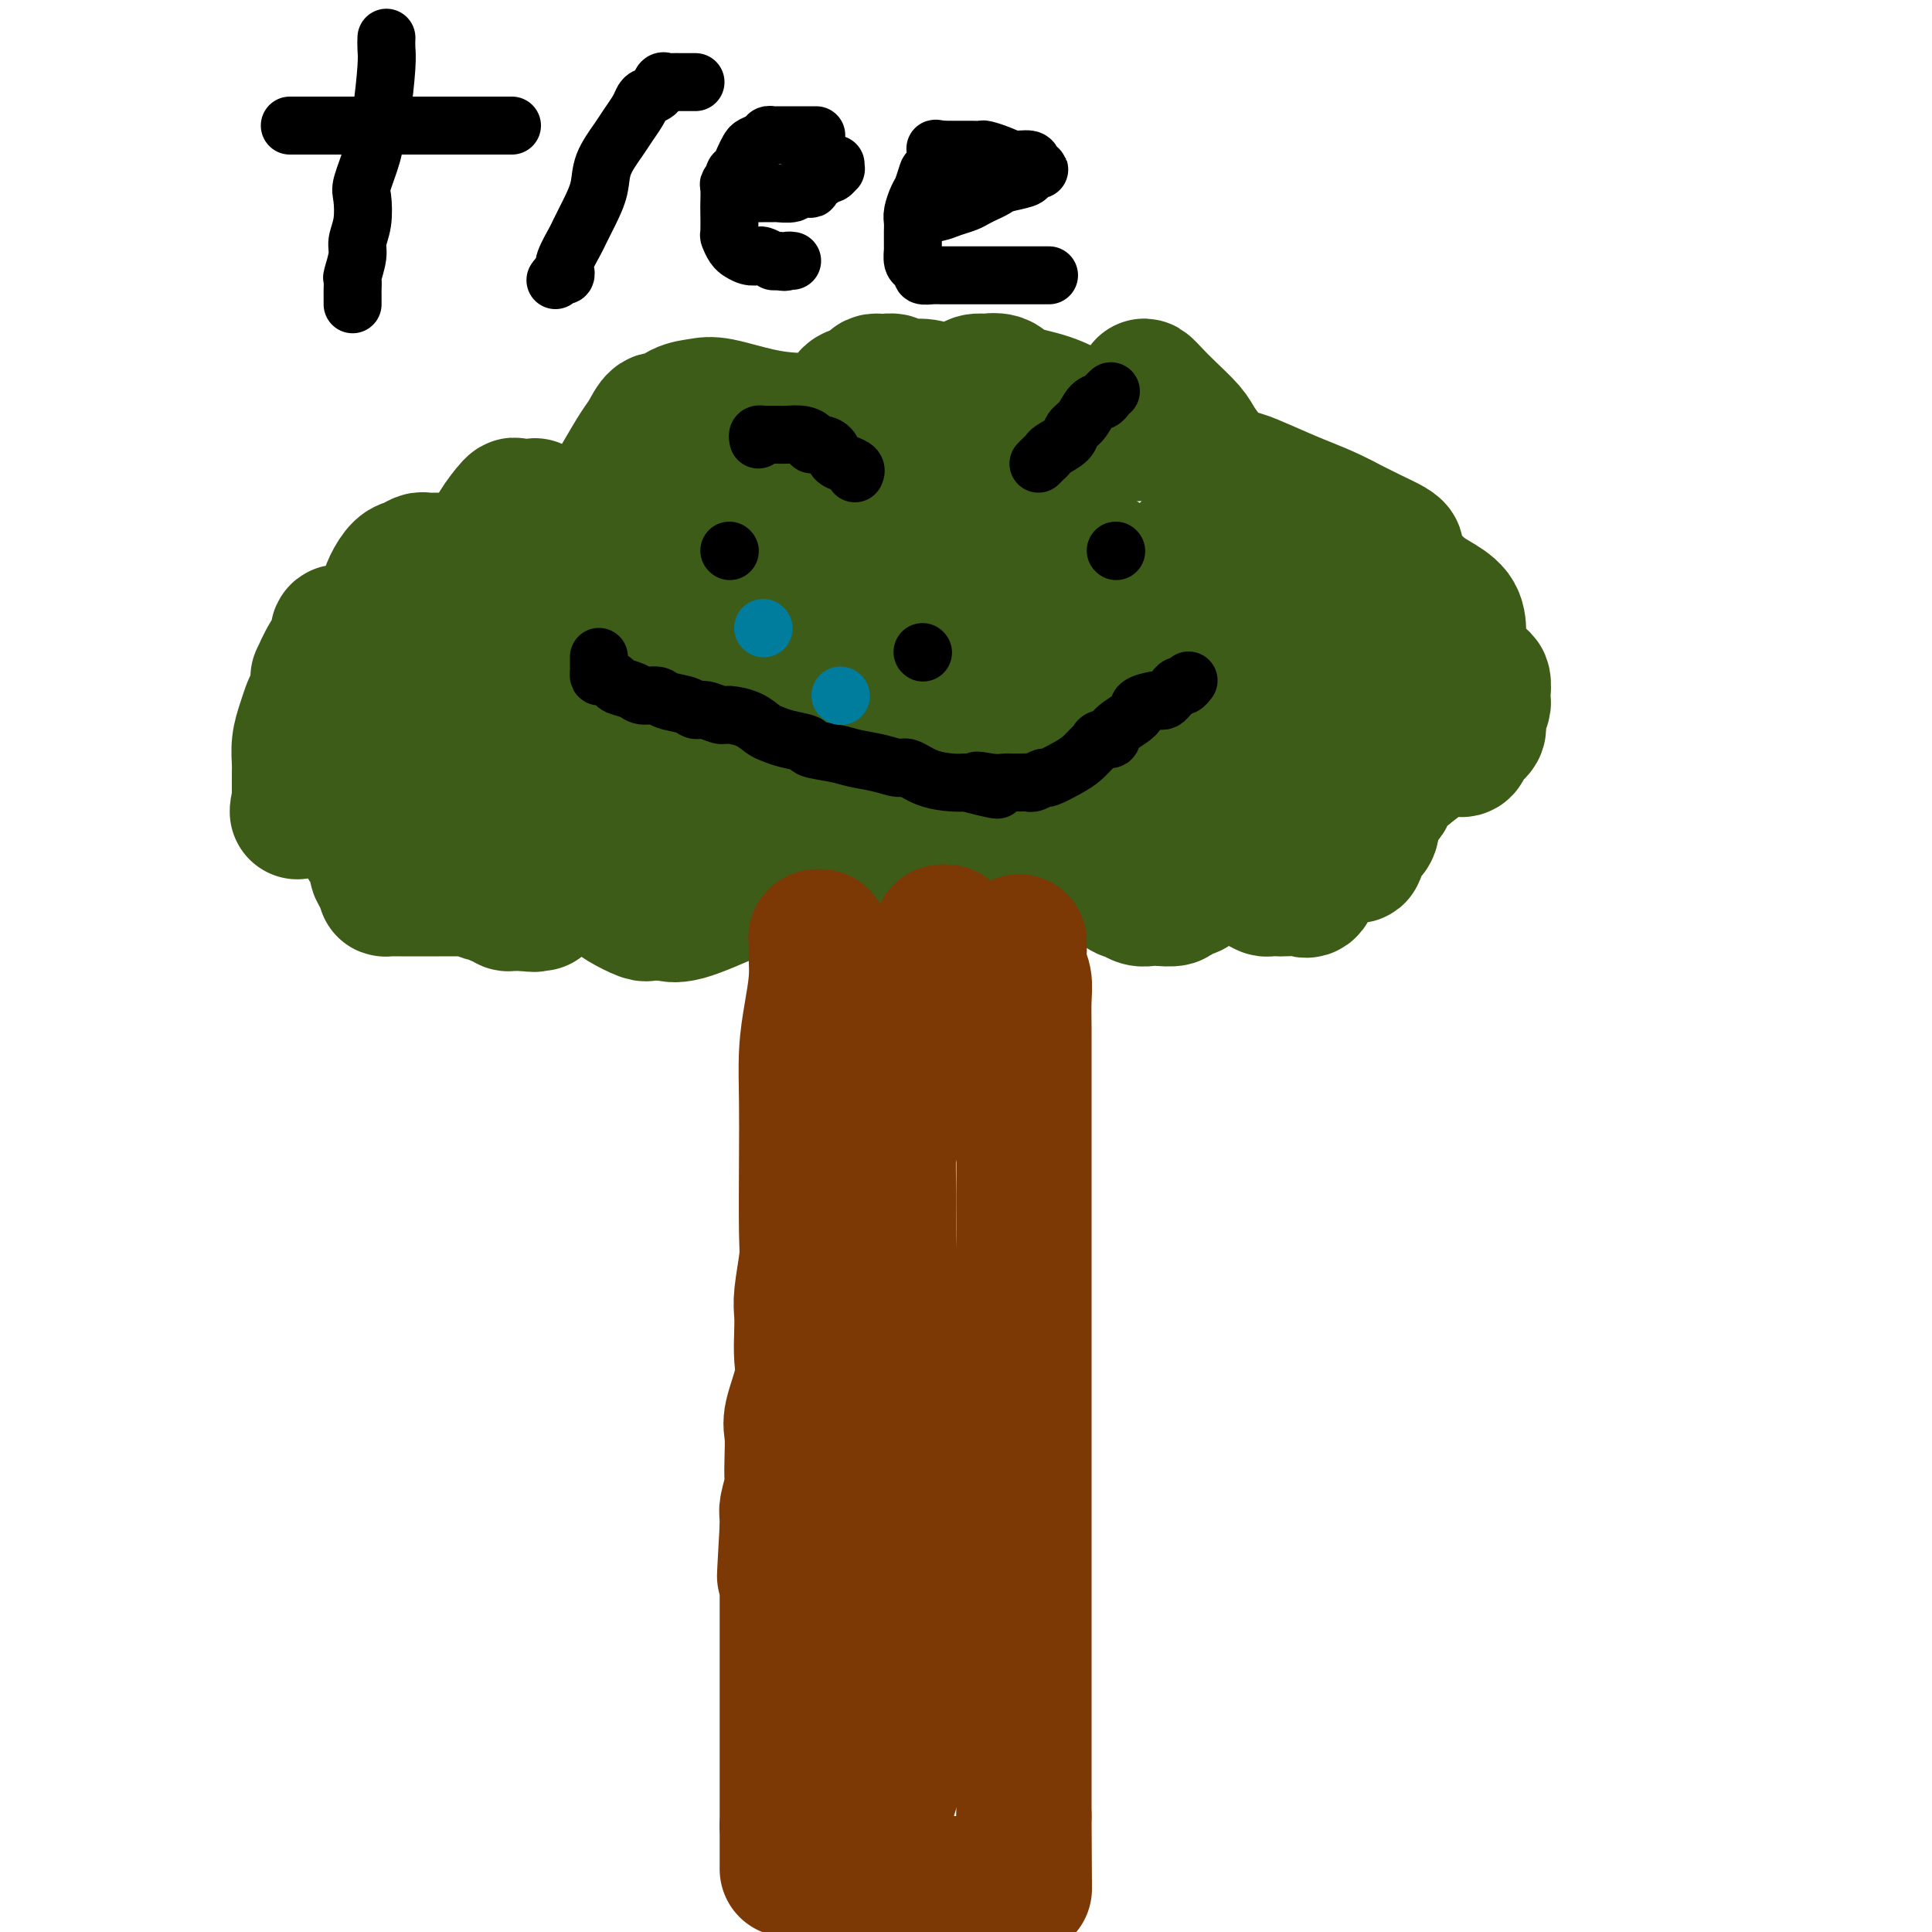 <svg viewBox='0 0 400 400' version='1.1' xmlns='http://www.w3.org/2000/svg' xmlns:xlink='http://www.w3.org/1999/xlink'><g fill='none' stroke='#3D5C18' stroke-width='28' stroke-linecap='round' stroke-linejoin='round'><path d='M302,155c-0.100,-0.047 -0.200,-0.094 0,0c0.200,0.094 0.698,0.330 1,0c0.302,-0.330 0.406,-1.227 1,-2c0.594,-0.773 1.676,-1.422 2,-2c0.324,-0.578 -0.110,-1.084 0,-2c0.110,-0.916 0.763,-2.243 1,-3c0.237,-0.757 0.059,-0.945 0,-1c-0.059,-0.055 0.001,0.024 0,0c-0.001,-0.024 -0.062,-0.150 0,-1c0.062,-0.850 0.246,-2.423 0,-3c-0.246,-0.577 -0.921,-0.158 -1,0c-0.079,0.158 0.439,0.057 0,0c-0.439,-0.057 -1.836,-0.068 -3,0c-1.164,0.068 -2.095,0.214 -3,0c-0.905,-0.214 -1.782,-0.789 -3,-1c-1.218,-0.211 -2.776,-0.056 -4,0c-1.224,0.056 -2.115,0.015 -3,0c-0.885,-0.015 -1.763,-0.004 -2,0c-0.237,0.004 0.167,0.001 0,0c-0.167,-0.001 -0.905,-0.000 -1,0c-0.095,0.000 0.452,0.000 1,0'/><path d='M288,140c-2.179,-0.156 1.875,-0.045 4,0c2.125,0.045 2.321,0.025 3,0c0.679,-0.025 1.842,-0.053 3,0c1.158,0.053 2.310,0.188 3,0c0.690,-0.188 0.916,-0.700 1,-1c0.084,-0.300 0.024,-0.387 0,-1c-0.024,-0.613 -0.014,-1.751 0,-3c0.014,-1.249 0.031,-2.611 0,-4c-0.031,-1.389 -0.109,-2.807 -1,-4c-0.891,-1.193 -2.594,-2.162 -4,-3c-1.406,-0.838 -2.513,-1.544 -4,-3c-1.487,-1.456 -3.352,-3.662 -5,-5c-1.648,-1.338 -3.080,-1.808 -4,-2c-0.920,-0.192 -1.330,-0.105 -2,0c-0.670,0.105 -1.600,0.228 -2,0c-0.400,-0.228 -0.268,-0.807 0,-1c0.268,-0.193 0.673,0.001 1,0c0.327,-0.001 0.575,-0.196 1,0c0.425,0.196 1.027,0.782 2,1c0.973,0.218 2.317,0.067 3,0c0.683,-0.067 0.705,-0.051 1,0c0.295,0.051 0.863,0.137 1,0c0.137,-0.137 -0.155,-0.499 -1,-1c-0.845,-0.501 -2.241,-1.143 -4,-2c-1.759,-0.857 -3.879,-1.928 -6,-3'/><path d='M278,108c-3.081,-1.684 -6.282,-2.895 -9,-4c-2.718,-1.105 -4.953,-2.103 -7,-3c-2.047,-0.897 -3.907,-1.694 -5,-2c-1.093,-0.306 -1.418,-0.121 -2,0c-0.582,0.121 -1.420,0.177 -2,0c-0.580,-0.177 -0.902,-0.587 -1,-1c-0.098,-0.413 0.028,-0.827 0,-1c-0.028,-0.173 -0.209,-0.104 -1,-1c-0.791,-0.896 -2.191,-2.756 -3,-4c-0.809,-1.244 -1.026,-1.872 -2,-3c-0.974,-1.128 -2.706,-2.755 -4,-4c-1.294,-1.245 -2.151,-2.108 -3,-3c-0.849,-0.892 -1.692,-1.815 -2,-2c-0.308,-0.185 -0.083,0.366 0,1c0.083,0.634 0.023,1.350 0,2c-0.023,0.650 -0.009,1.235 0,2c0.009,0.765 0.013,1.710 0,2c-0.013,0.290 -0.042,-0.076 0,0c0.042,0.076 0.155,0.593 0,1c-0.155,0.407 -0.577,0.703 -1,1'/><path d='M236,89c-0.229,1.432 -0.302,0.511 -1,0c-0.698,-0.511 -2.020,-0.614 -4,-1c-1.980,-0.386 -4.619,-1.056 -7,-2c-2.381,-0.944 -4.503,-2.162 -7,-3c-2.497,-0.838 -5.370,-1.297 -7,-2c-1.630,-0.703 -2.019,-1.649 -3,-2c-0.981,-0.351 -2.554,-0.105 -3,0c-0.446,0.105 0.234,0.071 0,0c-0.234,-0.071 -1.384,-0.177 -2,0c-0.616,0.177 -0.700,0.637 -1,1c-0.300,0.363 -0.815,0.631 -1,1c-0.185,0.369 -0.038,0.841 0,1c0.038,0.159 -0.033,0.005 -1,0c-0.967,-0.005 -2.832,0.138 -4,0c-1.168,-0.138 -1.640,-0.559 -2,-1c-0.360,-0.441 -0.607,-0.903 -2,-1c-1.393,-0.097 -3.931,0.169 -5,0c-1.069,-0.169 -0.668,-0.774 -1,-1c-0.332,-0.226 -1.398,-0.071 -2,0c-0.602,0.071 -0.739,0.060 -1,0c-0.261,-0.060 -0.647,-0.170 -1,0c-0.353,0.170 -0.672,0.620 -1,1c-0.328,0.380 -0.664,0.690 -1,1'/><path d='M179,81c-4.814,0.792 -2.849,1.771 -2,2c0.849,0.229 0.582,-0.292 0,0c-0.582,0.292 -1.479,1.399 -2,2c-0.521,0.601 -0.668,0.697 -1,1c-0.332,0.303 -0.850,0.813 -1,1c-0.150,0.187 0.069,0.051 0,0c-0.069,-0.051 -0.426,-0.015 -1,0c-0.574,0.015 -1.364,0.011 -2,0c-0.636,-0.011 -1.117,-0.028 -2,0c-0.883,0.028 -2.168,0.100 -4,0c-1.832,-0.100 -4.210,-0.372 -7,-1c-2.790,-0.628 -5.993,-1.610 -8,-2c-2.007,-0.390 -2.817,-0.186 -4,0c-1.183,0.186 -2.739,0.355 -4,1c-1.261,0.645 -2.227,1.767 -3,2c-0.773,0.233 -1.351,-0.422 -2,0c-0.649,0.422 -1.368,1.922 -2,3c-0.632,1.078 -1.179,1.735 -2,3c-0.821,1.265 -1.918,3.137 -3,5c-1.082,1.863 -2.149,3.717 -3,5c-0.851,1.283 -1.485,1.994 -2,3c-0.515,1.006 -0.913,2.308 -1,3c-0.087,0.692 0.135,0.775 0,1c-0.135,0.225 -0.627,0.591 -1,1c-0.373,0.409 -0.626,0.862 -1,1c-0.374,0.138 -0.870,-0.040 -1,0c-0.130,0.040 0.106,0.297 0,0c-0.106,-0.297 -0.553,-1.149 -1,-2'/><path d='M119,110c-0.969,-0.580 -2.391,-1.031 -4,-2c-1.609,-0.969 -3.405,-2.455 -4,-3c-0.595,-0.545 0.012,-0.150 0,0c-0.012,0.150 -0.641,0.054 -1,0c-0.359,-0.054 -0.447,-0.066 -1,0c-0.553,0.066 -1.570,0.210 -2,0c-0.430,-0.210 -0.272,-0.774 -1,0c-0.728,0.774 -2.343,2.886 -3,4c-0.657,1.114 -0.358,1.231 -1,2c-0.642,0.769 -2.226,2.192 -3,3c-0.774,0.808 -0.736,1.001 -1,1c-0.264,-0.001 -0.828,-0.196 -1,0c-0.172,0.196 0.050,0.785 0,1c-0.050,0.215 -0.370,0.058 -1,0c-0.630,-0.058 -1.568,-0.016 -2,0c-0.432,0.016 -0.356,0.008 -1,0c-0.644,-0.008 -2.006,-0.015 -3,0c-0.994,0.015 -1.618,0.051 -2,0c-0.382,-0.051 -0.522,-0.191 -1,0c-0.478,0.191 -1.293,0.712 -2,1c-0.707,0.288 -1.306,0.342 -2,1c-0.694,0.658 -1.482,1.921 -2,3c-0.518,1.079 -0.765,1.974 -1,3c-0.235,1.026 -0.458,2.184 -1,3c-0.542,0.816 -1.403,1.291 -2,2c-0.597,0.709 -0.930,1.652 -1,2c-0.070,0.348 0.123,0.099 0,0c-0.123,-0.099 -0.561,-0.050 -1,0'/><path d='M75,131c-1.360,2.011 -0.761,0.537 -1,0c-0.239,-0.537 -1.316,-0.138 -2,0c-0.684,0.138 -0.973,0.016 -1,0c-0.027,-0.016 0.210,0.074 0,0c-0.210,-0.074 -0.865,-0.312 -1,0c-0.135,0.312 0.251,1.172 0,2c-0.251,0.828 -1.139,1.622 -2,3c-0.861,1.378 -1.695,3.339 -2,4c-0.305,0.661 -0.081,0.023 0,0c0.081,-0.023 0.019,0.571 0,1c-0.019,0.429 0.006,0.695 0,1c-0.006,0.305 -0.043,0.650 0,1c0.043,0.350 0.165,0.704 0,1c-0.165,0.296 -0.619,0.534 -1,1c-0.381,0.466 -0.691,1.160 -1,2c-0.309,0.840 -0.619,1.824 -1,3c-0.381,1.176 -0.834,2.542 -1,4c-0.166,1.458 -0.044,3.006 0,4c0.044,0.994 0.012,1.432 0,2c-0.012,0.568 -0.003,1.266 0,2c0.003,0.734 0.001,1.505 0,2c-0.001,0.495 -0.000,0.713 0,1c0.000,0.287 0.000,0.644 0,1'/><path d='M62,166c-0.707,4.022 -0.474,1.078 0,0c0.474,-1.078 1.188,-0.289 2,0c0.812,0.289 1.723,0.077 2,0c0.277,-0.077 -0.081,-0.020 0,0c0.081,0.020 0.599,0.004 1,0c0.401,-0.004 0.685,0.003 1,0c0.315,-0.003 0.663,-0.017 1,0c0.337,0.017 0.664,0.064 1,0c0.336,-0.064 0.681,-0.240 1,0c0.319,0.240 0.610,0.897 1,1c0.390,0.103 0.878,-0.348 1,0c0.122,0.348 -0.122,1.494 0,2c0.122,0.506 0.610,0.370 1,1c0.390,0.630 0.683,2.025 1,3c0.317,0.975 0.657,1.530 1,2c0.343,0.470 0.687,0.855 1,1c0.313,0.145 0.595,0.050 1,0c0.405,-0.050 0.934,-0.054 1,0c0.066,0.054 -0.332,0.167 -1,0c-0.668,-0.167 -1.605,-0.612 -2,-1c-0.395,-0.388 -0.247,-0.717 0,-1c0.247,-0.283 0.592,-0.519 1,0c0.408,0.519 0.879,1.794 1,3c0.121,1.206 -0.108,2.345 0,3c0.108,0.655 0.554,0.828 1,1'/><path d='M79,181c1.024,2.348 0.086,1.218 0,1c-0.086,-0.218 0.682,0.478 1,1c0.318,0.522 0.188,0.872 0,1c-0.188,0.128 -0.432,0.034 0,0c0.432,-0.034 1.540,-0.009 2,0c0.460,0.009 0.271,0.002 1,0c0.729,-0.002 2.376,-0.001 3,0c0.624,0.001 0.226,0.000 1,0c0.774,-0.000 2.721,0.000 4,0c1.279,-0.000 1.891,-0.001 2,0c0.109,0.001 -0.284,0.004 0,0c0.284,-0.004 1.246,-0.016 2,0c0.754,0.016 1.301,0.061 2,0c0.699,-0.061 1.549,-0.226 2,0c0.451,0.226 0.503,0.844 1,1c0.497,0.156 1.438,-0.151 2,0c0.562,0.151 0.743,0.758 1,1c0.257,0.242 0.589,0.117 1,0c0.411,-0.117 0.900,-0.228 1,0c0.100,0.228 -0.190,0.793 0,1c0.190,0.207 0.859,0.056 1,0c0.141,-0.056 -0.245,-0.016 0,0c0.245,0.016 1.123,0.008 2,0'/><path d='M108,187c4.515,0.464 1.803,0.125 1,0c-0.803,-0.125 0.305,-0.035 1,0c0.695,0.035 0.978,0.015 1,0c0.022,-0.015 -0.215,-0.026 0,0c0.215,0.026 0.883,0.091 1,0c0.117,-0.091 -0.316,-0.336 0,-1c0.316,-0.664 1.380,-1.747 2,-2c0.620,-0.253 0.796,0.324 1,0c0.204,-0.324 0.437,-1.549 1,-2c0.563,-0.451 1.456,-0.129 2,0c0.544,0.129 0.738,0.064 1,0c0.262,-0.064 0.592,-0.129 1,0c0.408,0.129 0.893,0.451 2,1c1.107,0.549 2.834,1.324 4,2c1.166,0.676 1.769,1.253 3,2c1.231,0.747 3.088,1.663 4,2c0.912,0.337 0.878,0.094 1,0c0.122,-0.094 0.401,-0.038 1,0c0.599,0.038 1.520,0.057 2,0c0.480,-0.057 0.519,-0.192 1,0c0.481,0.192 1.402,0.710 4,0c2.598,-0.710 6.871,-2.647 10,-4c3.129,-1.353 5.112,-2.122 8,-3c2.888,-0.878 6.681,-1.864 10,-3c3.319,-1.136 6.163,-2.421 8,-3c1.837,-0.579 2.668,-0.451 4,0c1.332,0.451 3.166,1.226 5,2'/><path d='M187,178c2.157,0.499 3.051,0.747 4,1c0.949,0.253 1.955,0.512 3,1c1.045,0.488 2.130,1.205 3,2c0.870,0.795 1.525,1.670 2,2c0.475,0.330 0.771,0.117 1,0c0.229,-0.117 0.390,-0.138 1,0c0.610,0.138 1.669,0.436 3,0c1.331,-0.436 2.933,-1.605 4,-3c1.067,-1.395 1.599,-3.017 3,-4c1.401,-0.983 3.670,-1.328 5,-2c1.330,-0.672 1.722,-1.670 2,-2c0.278,-0.330 0.444,0.009 1,0c0.556,-0.009 1.503,-0.367 2,0c0.497,0.367 0.546,1.458 1,2c0.454,0.542 1.315,0.537 2,1c0.685,0.463 1.195,1.396 2,2c0.805,0.604 1.907,0.880 3,2c1.093,1.120 2.178,3.085 3,4c0.822,0.915 1.380,0.782 2,1c0.620,0.218 1.302,0.787 2,1c0.698,0.213 1.414,0.069 2,0c0.586,-0.069 1.043,-0.062 2,0c0.957,0.062 2.414,0.181 3,0c0.586,-0.181 0.300,-0.661 1,-1c0.700,-0.339 2.385,-0.536 3,-1c0.615,-0.464 0.159,-1.193 1,-2c0.841,-0.807 2.978,-1.690 4,-2c1.022,-0.310 0.929,-0.045 1,0c0.071,0.045 0.306,-0.130 1,0c0.694,0.130 1.847,0.565 3,1'/><path d='M257,181c3.097,-0.879 0.340,-0.575 0,0c-0.340,0.575 1.738,1.422 3,2c1.262,0.578 1.707,0.886 2,1c0.293,0.114 0.435,0.033 1,0c0.565,-0.033 1.552,-0.019 2,0c0.448,0.019 0.357,0.044 1,0c0.643,-0.044 2.021,-0.157 3,0c0.979,0.157 1.558,0.585 2,0c0.442,-0.585 0.748,-2.181 1,-3c0.252,-0.819 0.449,-0.860 1,-1c0.551,-0.140 1.457,-0.377 2,-1c0.543,-0.623 0.724,-1.631 1,-2c0.276,-0.369 0.647,-0.099 1,0c0.353,0.099 0.687,0.028 1,0c0.313,-0.028 0.604,-0.013 1,0c0.396,0.013 0.897,0.026 1,0c0.103,-0.026 -0.192,-0.089 0,0c0.192,0.089 0.872,0.330 1,0c0.128,-0.330 -0.294,-1.232 0,-2c0.294,-0.768 1.306,-1.403 2,-2c0.694,-0.597 1.072,-1.157 1,-2c-0.072,-0.843 -0.594,-1.971 0,-3c0.594,-1.029 2.306,-1.961 3,-3c0.694,-1.039 0.372,-2.186 1,-3c0.628,-0.814 2.208,-1.296 3,-2c0.792,-0.704 0.798,-1.630 1,-2c0.202,-0.370 0.601,-0.185 1,0'/><path d='M293,158c1.995,-2.962 0.482,-0.868 0,0c-0.482,0.868 0.065,0.510 0,0c-0.065,-0.510 -0.744,-1.172 -2,-3c-1.256,-1.828 -3.090,-4.822 -5,-8c-1.910,-3.178 -3.896,-6.539 -6,-9c-2.104,-2.461 -4.328,-4.022 -6,-5c-1.672,-0.978 -2.794,-1.372 -4,-2c-1.206,-0.628 -2.497,-1.489 -3,-2c-0.503,-0.511 -0.218,-0.673 -1,-1c-0.782,-0.327 -2.630,-0.818 -4,-1c-1.370,-0.182 -2.262,-0.055 -3,0c-0.738,0.055 -1.323,0.037 -2,0c-0.677,-0.037 -1.448,-0.094 -2,0c-0.552,0.094 -0.886,0.340 -1,0c-0.114,-0.340 -0.007,-1.266 0,0c0.007,1.266 -0.086,4.725 0,9c0.086,4.275 0.351,9.366 1,13c0.649,3.634 1.683,5.811 2,7c0.317,1.189 -0.083,1.390 0,2c0.083,0.610 0.649,1.627 1,2c0.351,0.373 0.486,0.100 1,0c0.514,-0.100 1.408,-0.027 2,0c0.592,0.027 0.884,0.008 1,0c0.116,-0.008 0.058,-0.004 0,0'/><path d='M262,160c0.585,-0.091 0.049,-0.319 0,-1c-0.049,-0.681 0.389,-1.814 -1,-7c-1.389,-5.186 -4.606,-14.425 -7,-20c-2.394,-5.575 -3.966,-7.487 -5,-10c-1.034,-2.513 -1.532,-5.628 -2,-7c-0.468,-1.372 -0.907,-1.001 -1,-1c-0.093,0.001 0.158,-0.369 0,0c-0.158,0.369 -0.726,1.478 -1,2c-0.274,0.522 -0.256,0.457 0,2c0.256,1.543 0.749,4.694 2,8c1.251,3.306 3.259,6.766 5,10c1.741,3.234 3.216,6.241 4,9c0.784,2.759 0.877,5.269 2,7c1.123,1.731 3.274,2.683 4,3c0.726,0.317 0.025,-0.001 0,0c-0.025,0.001 0.625,0.321 1,0c0.375,-0.321 0.473,-1.281 -1,-3c-1.473,-1.719 -4.519,-4.195 -7,-7c-2.481,-2.805 -4.398,-5.938 -7,-10c-2.602,-4.062 -5.889,-9.052 -9,-12c-3.111,-2.948 -6.045,-3.853 -8,-5c-1.955,-1.147 -2.932,-2.534 -4,-3c-1.068,-0.466 -2.227,-0.009 -3,0c-0.773,0.009 -1.160,-0.428 -4,0c-2.840,0.428 -8.132,1.723 -12,3c-3.868,1.277 -6.311,2.536 -9,4c-2.689,1.464 -5.626,3.133 -8,5c-2.374,1.867 -4.187,3.934 -6,6'/><path d='M185,133c-4.358,3.688 -3.753,5.409 -4,7c-0.247,1.591 -1.346,3.053 -2,4c-0.654,0.947 -0.863,1.378 -1,2c-0.137,0.622 -0.204,1.435 0,2c0.204,0.565 0.678,0.883 1,1c0.322,0.117 0.494,0.035 1,0c0.506,-0.035 1.348,-0.021 2,0c0.652,0.021 1.113,0.049 2,0c0.887,-0.049 2.200,-0.177 3,0c0.800,0.177 1.086,0.657 1,0c-0.086,-0.657 -0.545,-2.452 -1,-4c-0.455,-1.548 -0.907,-2.848 -3,-5c-2.093,-2.152 -5.829,-5.156 -10,-8c-4.171,-2.844 -8.778,-5.527 -14,-8c-5.222,-2.473 -11.059,-4.735 -16,-6c-4.941,-1.265 -8.986,-1.534 -12,-2c-3.014,-0.466 -4.995,-1.128 -8,-1c-3.005,0.128 -7.032,1.047 -11,2c-3.968,0.953 -7.875,1.940 -11,3c-3.125,1.060 -5.468,2.192 -8,4c-2.532,1.808 -5.254,4.293 -7,6c-1.746,1.707 -2.517,2.638 -3,4c-0.483,1.362 -0.678,3.156 -1,4c-0.322,0.844 -0.772,0.738 -1,2c-0.228,1.262 -0.234,3.893 0,5c0.234,1.107 0.709,0.689 1,1c0.291,0.311 0.398,1.351 1,2c0.602,0.649 1.697,0.906 3,1c1.303,0.094 2.812,0.025 4,0c1.188,-0.025 2.054,-0.007 3,0c0.946,0.007 1.973,0.004 3,0'/><path d='M97,149c1.880,-0.053 1.581,-0.184 2,0c0.419,0.184 1.556,0.685 2,0c0.444,-0.685 0.193,-2.554 0,-4c-0.193,-1.446 -0.330,-2.468 -1,-4c-0.670,-1.532 -1.872,-3.573 -3,-5c-1.128,-1.427 -2.181,-2.240 -3,-3c-0.819,-0.760 -1.402,-1.469 -2,-2c-0.598,-0.531 -1.210,-0.886 -2,-1c-0.790,-0.114 -1.759,0.014 -2,0c-0.241,-0.014 0.246,-0.169 0,1c-0.246,1.169 -1.224,3.661 0,8c1.224,4.339 4.650,10.525 7,14c2.350,3.475 3.623,4.237 5,5c1.377,0.763 2.858,1.525 4,2c1.142,0.475 1.946,0.662 3,1c1.054,0.338 2.358,0.825 3,1c0.642,0.175 0.621,0.037 1,0c0.379,-0.037 1.159,0.026 2,0c0.841,-0.026 1.743,-0.141 2,0c0.257,0.141 -0.131,0.537 0,0c0.131,-0.537 0.779,-2.008 1,-3c0.221,-0.992 0.014,-1.505 0,-3c-0.014,-1.495 0.166,-3.974 0,-6c-0.166,-2.026 -0.678,-3.601 -2,-6c-1.322,-2.399 -3.454,-5.624 -5,-7c-1.546,-1.376 -2.507,-0.905 -3,-1c-0.493,-0.095 -0.517,-0.756 -1,-1c-0.483,-0.244 -1.424,-0.070 -2,0c-0.576,0.070 -0.788,0.035 -1,0'/><path d='M102,135c-1.097,-0.286 -0.338,-0.001 0,1c0.338,1.001 0.255,2.717 1,4c0.745,1.283 2.318,2.133 4,3c1.682,0.867 3.473,1.750 5,2c1.527,0.250 2.789,-0.134 4,0c1.211,0.134 2.372,0.787 4,1c1.628,0.213 3.724,-0.013 5,0c1.276,0.013 1.732,0.267 3,0c1.268,-0.267 3.349,-1.054 5,-2c1.651,-0.946 2.873,-2.050 4,-3c1.127,-0.950 2.158,-1.746 3,-3c0.842,-1.254 1.495,-2.967 2,-4c0.505,-1.033 0.863,-1.387 1,-2c0.137,-0.613 0.055,-1.485 0,-2c-0.055,-0.515 -0.083,-0.673 0,-1c0.083,-0.327 0.276,-0.821 0,-1c-0.276,-0.179 -1.022,-0.042 -1,0c0.022,0.042 0.812,-0.013 0,0c-0.812,0.013 -3.225,0.092 -5,0c-1.775,-0.092 -2.910,-0.357 -4,0c-1.090,0.357 -2.134,1.335 -3,2c-0.866,0.665 -1.552,1.017 -2,2c-0.448,0.983 -0.656,2.597 -1,4c-0.344,1.403 -0.823,2.596 -1,4c-0.177,1.404 -0.052,3.019 0,5c0.052,1.981 0.030,4.326 0,6c-0.030,1.674 -0.070,2.675 0,4c0.070,1.325 0.250,2.972 1,4c0.750,1.028 2.072,1.437 4,2c1.928,0.563 4.464,1.282 7,2'/><path d='M138,163c2.443,0.788 3.051,0.757 4,1c0.949,0.243 2.240,0.762 3,1c0.760,0.238 0.989,0.197 1,0c0.011,-0.197 -0.196,-0.551 0,-1c0.196,-0.449 0.797,-0.994 1,-2c0.203,-1.006 0.010,-2.472 0,-4c-0.010,-1.528 0.165,-3.117 0,-5c-0.165,-1.883 -0.670,-4.059 -1,-6c-0.330,-1.941 -0.484,-3.646 -1,-5c-0.516,-1.354 -1.393,-2.358 -3,-3c-1.607,-0.642 -3.945,-0.920 -5,-1c-1.055,-0.080 -0.827,0.040 -1,0c-0.173,-0.040 -0.749,-0.241 -1,0c-0.251,0.241 -0.179,0.925 0,2c0.179,1.075 0.465,2.542 1,4c0.535,1.458 1.317,2.906 3,4c1.683,1.094 4.265,1.834 7,3c2.735,1.166 5.621,2.757 9,4c3.379,1.243 7.249,2.137 10,3c2.751,0.863 4.382,1.696 6,2c1.618,0.304 3.224,0.078 4,0c0.776,-0.078 0.721,-0.008 1,0c0.279,0.008 0.890,-0.047 1,0c0.110,0.047 -0.283,0.195 0,0c0.283,-0.195 1.241,-0.733 2,-1c0.759,-0.267 1.320,-0.264 2,-1c0.680,-0.736 1.480,-2.210 2,-3c0.520,-0.790 0.760,-0.895 1,-1'/><path d='M184,154c1.395,-1.114 0.384,-0.900 0,-1c-0.384,-0.100 -0.141,-0.514 0,-1c0.141,-0.486 0.179,-1.045 0,-2c-0.179,-0.955 -0.577,-2.308 -1,-3c-0.423,-0.692 -0.871,-0.725 -2,-1c-1.129,-0.275 -2.938,-0.794 -4,-1c-1.062,-0.206 -1.378,-0.099 -2,0c-0.622,0.099 -1.552,0.190 -2,0c-0.448,-0.190 -0.415,-0.662 0,0c0.415,0.662 1.210,2.456 2,4c0.790,1.544 1.573,2.838 3,4c1.427,1.162 3.498,2.192 5,3c1.502,0.808 2.436,1.393 4,2c1.564,0.607 3.756,1.234 6,2c2.244,0.766 4.538,1.669 6,2c1.462,0.331 2.093,0.088 3,0c0.907,-0.088 2.092,-0.023 3,0c0.908,0.023 1.539,0.004 2,0c0.461,-0.004 0.750,0.006 1,0c0.250,-0.006 0.459,-0.027 1,0c0.541,0.027 1.413,0.103 2,0c0.587,-0.103 0.889,-0.385 1,-1c0.111,-0.615 0.030,-1.563 0,-2c-0.030,-0.437 -0.008,-0.363 0,-1c0.008,-0.637 0.002,-1.985 0,-4c-0.002,-2.015 -0.001,-4.696 0,-6c0.001,-1.304 0.000,-1.230 0,-3c-0.000,-1.770 -0.000,-5.385 0,-9'/><path d='M212,136c-0.012,-4.828 -0.541,-3.898 -1,-4c-0.459,-0.102 -0.846,-1.235 -1,-2c-0.154,-0.765 -0.075,-1.162 0,-1c0.075,0.162 0.146,0.881 0,2c-0.146,1.119 -0.508,2.636 0,4c0.508,1.364 1.888,2.575 3,5c1.112,2.425 1.957,6.065 4,10c2.043,3.935 5.282,8.165 7,11c1.718,2.835 1.913,4.276 3,5c1.087,0.724 3.066,0.731 4,1c0.934,0.269 0.825,0.800 1,1c0.175,0.200 0.635,0.069 1,0c0.365,-0.069 0.634,-0.077 1,0c0.366,0.077 0.830,0.238 1,0c0.170,-0.238 0.047,-0.875 0,-1c-0.047,-0.125 -0.019,0.260 0,0c0.019,-0.260 0.027,-1.167 0,-2c-0.027,-0.833 -0.091,-1.592 0,-3c0.091,-1.408 0.336,-3.465 0,-5c-0.336,-1.535 -1.253,-2.550 -2,-4c-0.747,-1.450 -1.324,-3.337 -2,-5c-0.676,-1.663 -1.451,-3.102 -2,-4c-0.549,-0.898 -0.871,-1.257 -1,-1c-0.129,0.257 -0.064,1.128 0,2'/><path d='M228,145c-0.779,-1.682 0.775,0.113 2,2c1.225,1.887 2.121,3.864 3,5c0.879,1.136 1.742,1.430 2,2c0.258,0.570 -0.089,1.417 0,2c0.089,0.583 0.614,0.903 1,1c0.386,0.097 0.633,-0.027 1,0c0.367,0.027 0.855,0.205 1,0c0.145,-0.205 -0.054,-0.794 0,-2c0.054,-1.206 0.360,-3.028 0,-5c-0.360,-1.972 -1.388,-4.092 -2,-7c-0.612,-2.908 -0.808,-6.603 -2,-10c-1.192,-3.397 -3.378,-6.497 -6,-11c-2.622,-4.503 -5.678,-10.411 -7,-13c-1.322,-2.589 -0.910,-1.860 -2,-2c-1.090,-0.140 -3.682,-1.148 -5,-2c-1.318,-0.852 -1.362,-1.549 -2,-2c-0.638,-0.451 -1.869,-0.657 -4,-1c-2.131,-0.343 -5.162,-0.824 -8,-1c-2.838,-0.176 -5.482,-0.048 -9,0c-3.518,0.048 -7.910,0.014 -12,0c-4.090,-0.014 -7.879,-0.010 -12,0c-4.121,0.010 -8.574,0.026 -12,0c-3.426,-0.026 -5.826,-0.094 -8,0c-2.174,0.094 -4.123,0.350 -5,1c-0.877,0.650 -0.683,1.693 -1,2c-0.317,0.307 -1.147,-0.124 -2,0c-0.853,0.124 -1.730,0.803 -2,1c-0.270,0.197 0.066,-0.086 0,0c-0.066,0.086 -0.533,0.543 -1,1'/><path d='M136,106c-1.402,0.774 0.592,0.207 2,0c1.408,-0.207 2.230,-0.056 4,0c1.770,0.056 4.488,0.015 7,0c2.512,-0.015 4.819,-0.004 7,0c2.181,0.004 4.237,0.001 6,0c1.763,-0.001 3.232,-0.000 5,0c1.768,0.000 3.836,0.000 5,0c1.164,-0.000 1.425,0.000 2,0c0.575,-0.000 1.464,-0.000 2,0c0.536,0.000 0.721,0.002 1,0c0.279,-0.002 0.653,-0.006 1,0c0.347,0.006 0.666,0.023 1,0c0.334,-0.023 0.682,-0.087 1,0c0.318,0.087 0.607,0.325 1,1c0.393,0.675 0.890,1.789 1,2c0.110,0.211 -0.169,-0.480 0,0c0.169,0.480 0.784,2.131 1,3c0.216,0.869 0.033,0.956 0,1c-0.033,0.044 0.083,0.044 0,1c-0.083,0.956 -0.363,2.869 -1,4c-0.637,1.131 -1.629,1.482 -3,3c-1.371,1.518 -3.122,4.205 -5,6c-1.878,1.795 -3.885,2.698 -6,4c-2.115,1.302 -4.339,3.005 -7,5c-2.661,1.995 -5.760,4.284 -9,6c-3.240,1.716 -6.620,2.858 -10,4'/><path d='M142,146c-7.115,3.864 -8.903,4.026 -12,5c-3.097,0.974 -7.502,2.762 -11,4c-3.498,1.238 -6.089,1.925 -9,3c-2.911,1.075 -6.141,2.537 -8,3c-1.859,0.463 -2.348,-0.072 -3,0c-0.652,0.072 -1.467,0.751 -2,1c-0.533,0.249 -0.784,0.069 -1,0c-0.216,-0.069 -0.397,-0.028 -1,0c-0.603,0.028 -1.628,0.044 -2,0c-0.372,-0.044 -0.093,-0.149 -1,0c-0.907,0.149 -3.002,0.551 -4,1c-0.998,0.449 -0.900,0.943 -1,1c-0.100,0.057 -0.397,-0.324 -1,0c-0.603,0.324 -1.511,1.355 -2,2c-0.489,0.645 -0.560,0.906 -1,1c-0.440,0.094 -1.249,0.020 -1,0c0.249,-0.020 1.557,0.012 3,0c1.443,-0.012 3.020,-0.068 5,0c1.980,0.068 4.362,0.261 7,0c2.638,-0.261 5.533,-0.978 8,-2c2.467,-1.022 4.508,-2.351 7,-4c2.492,-1.649 5.435,-3.618 9,-6c3.565,-2.382 7.752,-5.176 12,-8c4.248,-2.824 8.558,-5.677 13,-8c4.442,-2.323 9.015,-4.118 15,-6c5.985,-1.882 13.380,-3.853 18,-5c4.620,-1.147 6.463,-1.471 8,-2c1.537,-0.529 2.769,-1.265 4,-2'/><path d='M191,124c7.139,-2.321 2.488,-0.622 1,0c-1.488,0.622 0.189,0.167 1,0c0.811,-0.167 0.757,-0.045 1,0c0.243,0.045 0.784,0.013 1,0c0.216,-0.013 0.108,-0.006 0,0'/></g>
<g fill='none' stroke='#7C3805' stroke-width='28' stroke-linecap='round' stroke-linejoin='round'><path d='M170,194c-0.424,-0.051 -0.848,-0.102 -1,0c-0.152,0.102 -0.030,0.357 0,1c0.030,0.643 -0.030,1.672 0,3c0.030,1.328 0.152,2.954 0,5c-0.152,2.046 -0.577,4.512 -1,7c-0.423,2.488 -0.844,4.997 -1,8c-0.156,3.003 -0.045,6.498 0,10c0.045,3.502 0.026,7.010 0,12c-0.026,4.990 -0.059,11.464 0,15c0.059,3.536 0.212,4.136 0,6c-0.212,1.864 -0.787,4.992 -1,7c-0.213,2.008 -0.065,2.898 0,4c0.065,1.102 0.045,2.418 0,4c-0.045,1.582 -0.117,3.430 0,5c0.117,1.570 0.423,2.862 0,5c-0.423,2.138 -1.577,5.123 -2,7c-0.423,1.877 -0.117,2.646 0,4c0.117,1.354 0.045,3.293 0,5c-0.045,1.707 -0.065,3.183 0,4c0.065,0.817 0.213,0.976 0,2c-0.213,1.024 -0.789,2.914 -1,4c-0.211,1.086 -0.057,1.369 0,2c0.057,0.631 0.016,1.609 0,2c-0.016,0.391 -0.008,0.196 0,0'/><path d='M163,316c-1.083,19.281 -0.290,6.483 0,2c0.290,-4.483 0.078,-0.653 0,1c-0.078,1.653 -0.021,1.128 0,1c0.021,-0.128 0.006,0.141 0,1c-0.006,0.859 -0.001,2.307 0,3c0.001,0.693 0.000,0.630 0,1c-0.000,0.370 -0.000,1.174 0,2c0.000,0.826 0.000,1.675 0,2c-0.000,0.325 -0.000,0.126 0,1c0.000,0.874 0.000,2.820 0,4c-0.000,1.180 -0.000,1.595 0,2c0.000,0.405 0.000,0.799 0,2c-0.000,1.201 -0.000,3.207 0,4c0.000,0.793 0.000,0.372 0,1c-0.000,0.628 -0.000,2.304 0,3c0.000,0.696 0.000,0.411 0,1c-0.000,0.589 -0.000,2.054 0,3c0.000,0.946 0.000,1.375 0,2c-0.000,0.625 -0.000,1.445 0,2c0.000,0.555 0.000,0.843 0,2c-0.000,1.157 -0.000,3.183 0,4c0.000,0.817 0.000,0.424 0,1c-0.000,0.576 -0.000,2.122 0,3c0.000,0.878 0.000,1.089 0,2c0.000,0.911 0.000,2.523 0,3c0.000,0.477 0.000,-0.181 0,0c0.000,0.181 0.000,1.200 0,2c0.000,0.800 0.000,1.379 0,2c0.000,0.621 0.000,1.283 0,2c0.000,0.717 0.000,1.491 0,2c0.000,0.509 0.000,0.755 0,1'/><path d='M163,378c0.000,9.911 0.000,3.689 0,2c0.000,-1.689 0.000,1.154 0,2c0.000,0.846 0.000,-0.306 0,0c0.000,0.306 0.000,2.068 0,3c0.000,0.932 0.000,1.033 0,1c0.000,-0.033 0.000,-0.201 0,0c0.000,0.201 0.000,0.772 0,1c0.000,0.228 0.000,0.114 0,0'/><path d='M211,195c-0.008,0.382 -0.016,0.764 0,1c0.016,0.236 0.057,0.325 0,1c-0.057,0.675 -0.211,1.935 0,3c0.211,1.065 0.789,1.934 1,3c0.211,1.066 0.057,2.329 0,4c-0.057,1.671 -0.015,3.750 0,6c0.015,2.250 0.004,4.672 0,7c-0.004,2.328 -0.001,4.562 0,7c0.001,2.438 0.000,5.081 0,9c-0.000,3.919 -0.000,9.114 0,13c0.000,3.886 0.000,6.462 0,10c-0.000,3.538 -0.000,8.040 0,12c0.000,3.960 0.000,7.380 0,11c-0.000,3.620 -0.000,7.439 0,11c0.000,3.561 0.000,6.864 0,10c-0.000,3.136 -0.000,6.107 0,9c0.000,2.893 0.000,5.710 0,8c-0.000,2.290 -0.000,4.054 0,6c0.000,1.946 0.000,4.073 0,6c-0.000,1.927 -0.000,3.652 0,5c0.000,1.348 0.000,2.317 0,5c-0.000,2.683 -0.000,7.080 0,9c0.000,1.920 0.000,1.362 0,3c-0.000,1.638 -0.000,5.470 0,8c0.000,2.530 0.000,3.758 0,5c-0.000,1.242 -0.000,2.498 0,4c0.000,1.502 0.000,3.251 0,5'/><path d='M212,376c0.155,28.445 0.041,9.056 0,3c-0.041,-6.056 -0.011,1.221 0,4c0.011,2.779 0.003,1.059 0,1c-0.003,-0.059 0.000,1.543 0,2c-0.000,0.457 -0.003,-0.231 0,0c0.003,0.231 0.012,1.383 0,2c-0.012,0.617 -0.046,0.701 0,1c0.046,0.299 0.172,0.812 0,1c-0.172,0.188 -0.642,0.050 -1,0c-0.358,-0.050 -0.605,-0.013 -1,0c-0.395,0.013 -0.937,0.004 -2,0c-1.063,-0.004 -2.646,-0.001 -4,0c-1.354,0.001 -2.479,0.000 -4,0c-1.521,-0.000 -3.437,-0.000 -5,0c-1.563,0.000 -2.773,0.000 -4,0c-1.227,-0.000 -2.469,-0.000 -4,0c-1.531,0.000 -3.349,0.000 -5,0c-1.651,-0.000 -3.133,-0.000 -4,0c-0.867,0.000 -1.118,0.000 -2,0c-0.882,-0.000 -2.395,-0.000 -3,0c-0.605,0.000 -0.303,0.000 0,0'/><path d='M173,390c-6.333,0.155 -2.664,0.042 -1,0c1.664,-0.042 1.323,-0.012 1,0c-0.323,0.012 -0.630,0.007 0,0c0.630,-0.007 2.196,-0.014 3,0c0.804,0.014 0.846,0.049 1,0c0.154,-0.049 0.422,-0.184 1,0c0.578,0.184 1.468,0.685 2,0c0.532,-0.685 0.707,-2.558 1,-4c0.293,-1.442 0.706,-2.453 1,-4c0.294,-1.547 0.471,-3.631 1,-6c0.529,-2.369 1.410,-5.024 2,-7c0.590,-1.976 0.889,-3.272 1,-6c0.111,-2.728 0.033,-6.889 0,-12c-0.033,-5.111 -0.021,-11.172 0,-17c0.021,-5.828 0.052,-11.422 0,-17c-0.052,-5.578 -0.186,-11.141 0,-15c0.186,-3.859 0.691,-6.016 1,-8c0.309,-1.984 0.423,-3.797 1,-6c0.577,-2.203 1.619,-4.797 2,-6c0.381,-1.203 0.103,-1.016 0,-1c-0.103,0.016 -0.029,-0.138 0,0c0.029,0.138 0.015,0.569 0,1'/><path d='M190,282c0.603,-2.287 0.109,1.996 0,5c-0.109,3.004 0.167,4.729 0,7c-0.167,2.271 -0.777,5.090 -1,9c-0.223,3.910 -0.060,8.913 0,13c0.060,4.087 0.016,7.258 0,10c-0.016,2.742 -0.004,5.054 0,7c0.004,1.946 0.001,3.526 0,5c-0.001,1.474 -0.001,2.844 0,4c0.001,1.156 0.003,2.099 0,3c-0.003,0.901 -0.012,1.758 0,2c0.012,0.242 0.043,-0.133 0,0c-0.043,0.133 -0.162,0.773 0,1c0.162,0.227 0.603,0.041 1,0c0.397,-0.041 0.750,0.061 1,0c0.250,-0.061 0.398,-0.287 1,-1c0.602,-0.713 1.659,-1.913 2,-3c0.341,-1.087 -0.034,-2.060 0,-6c0.034,-3.940 0.478,-10.848 0,-17c-0.478,-6.152 -1.879,-11.548 -3,-18c-1.121,-6.452 -1.962,-13.958 -3,-20c-1.038,-6.042 -2.275,-10.619 -3,-15c-0.725,-4.381 -0.940,-8.567 -1,-12c-0.060,-3.433 0.036,-6.114 0,-9c-0.036,-2.886 -0.202,-5.977 0,-8c0.202,-2.023 0.772,-2.979 1,-4c0.228,-1.021 0.112,-2.106 0,-3c-0.112,-0.894 -0.221,-1.596 0,-3c0.221,-1.404 0.770,-3.510 1,-5c0.230,-1.490 0.139,-2.363 0,-3c-0.139,-0.637 -0.325,-1.039 0,-2c0.325,-0.961 1.163,-2.480 2,-4'/><path d='M188,215c0.592,-6.648 0.073,-2.767 0,-2c-0.073,0.767 0.299,-1.579 1,-3c0.701,-1.421 1.729,-1.918 2,-3c0.271,-1.082 -0.216,-2.749 0,-4c0.216,-1.251 1.133,-2.087 2,-3c0.867,-0.913 1.683,-1.905 2,-3c0.317,-1.095 0.137,-2.294 0,-3c-0.137,-0.706 -0.229,-0.921 0,-1c0.229,-0.079 0.780,-0.023 1,0c0.220,0.023 0.110,0.011 0,0'/></g>
<g fill='none' stroke='#000000' stroke-width='12' stroke-linecap='round' stroke-linejoin='round'><path d='M151,114c0.000,0.000 0.100,0.100 0.1,0.1'/><path d='M231,114c0.000,0.000 0.100,0.100 0.1,0.1'/><path d='M191,135c0.000,0.000 0.100,0.100 0.1,0.1'/><path d='M124,136c0.001,0.188 0.002,0.375 0,1c-0.002,0.625 -0.007,1.687 0,2c0.007,0.313 0.027,-0.123 0,0c-0.027,0.123 -0.102,0.806 0,1c0.102,0.194 0.382,-0.102 1,0c0.618,0.102 1.573,0.601 2,1c0.427,0.399 0.325,0.698 1,1c0.675,0.302 2.128,0.605 3,1c0.872,0.395 1.164,0.880 2,1c0.836,0.120 2.215,-0.127 3,0c0.785,0.127 0.977,0.626 2,1c1.023,0.374 2.877,0.621 4,1c1.123,0.379 1.515,0.888 2,1c0.485,0.112 1.064,-0.173 2,0c0.936,0.173 2.228,0.806 3,1c0.772,0.194 1.023,-0.050 2,0c0.977,0.050 2.680,0.395 4,1c1.320,0.605 2.258,1.472 3,2c0.742,0.528 1.286,0.719 2,1c0.714,0.281 1.596,0.653 3,1c1.404,0.347 3.330,0.670 4,1c0.670,0.330 0.085,0.667 1,1c0.915,0.333 3.332,0.662 5,1c1.668,0.338 2.587,0.686 4,1c1.413,0.314 3.319,0.596 5,1c1.681,0.404 3.135,0.932 4,1c0.865,0.068 1.139,-0.322 2,0c0.861,0.322 2.309,1.356 4,2c1.691,0.644 3.626,0.898 5,1c1.374,0.102 2.187,0.051 3,0'/><path d='M200,162c11.280,2.939 4.980,0.788 3,0c-1.980,-0.788 0.359,-0.211 2,0c1.641,0.211 2.585,0.058 3,0c0.415,-0.058 0.301,-0.020 1,0c0.699,0.020 2.212,0.021 3,0c0.788,-0.021 0.851,-0.064 1,0c0.149,0.064 0.386,0.236 1,0c0.614,-0.236 1.607,-0.879 2,-1c0.393,-0.121 0.186,0.280 1,0c0.814,-0.280 2.651,-1.242 4,-2c1.349,-0.758 2.211,-1.312 3,-2c0.789,-0.688 1.503,-1.510 2,-2c0.497,-0.490 0.775,-0.649 1,-1c0.225,-0.351 0.397,-0.896 1,-1c0.603,-0.104 1.636,0.231 2,0c0.364,-0.231 0.058,-1.029 1,-2c0.942,-0.971 3.131,-2.116 4,-3c0.869,-0.884 0.418,-1.508 1,-2c0.582,-0.492 2.197,-0.853 3,-1c0.803,-0.147 0.792,-0.082 1,0c0.208,0.082 0.633,0.181 1,0c0.367,-0.181 0.676,-0.641 1,-1c0.324,-0.359 0.661,-0.618 1,-1c0.339,-0.382 0.678,-0.886 1,-1c0.322,-0.114 0.625,0.162 1,0c0.375,-0.162 0.821,-0.760 1,-1c0.179,-0.240 0.089,-0.120 0,0'/><path d='M60,26c0.308,0.000 0.616,0.000 1,0c0.384,0.000 0.845,-0.000 1,0c0.155,0.000 0.005,0.000 1,0c0.995,0.000 3.134,-0.000 6,0c2.866,0.000 6.458,0.000 9,0c2.542,-0.000 4.033,0.000 6,0c1.967,0.000 4.411,0.000 7,0c2.589,0.000 5.323,0.000 7,0c1.677,-0.000 2.295,0.000 3,0c0.705,0.000 1.495,0.000 2,0c0.505,0.000 0.723,0.000 1,0c0.277,0.000 0.613,0.000 1,0c0.387,0.000 0.825,0.000 1,0c0.175,0.000 0.088,0.000 0,0'/><path d='M80,8c0.006,-0.172 0.012,-0.343 0,0c-0.012,0.343 -0.044,1.201 0,2c0.044,0.799 0.162,1.537 0,4c-0.162,2.463 -0.604,6.649 -1,9c-0.396,2.351 -0.746,2.866 -1,4c-0.254,1.134 -0.412,2.888 -1,5c-0.588,2.112 -1.607,4.584 -2,6c-0.393,1.416 -0.162,1.777 0,3c0.162,1.223 0.254,3.307 0,5c-0.254,1.693 -0.853,2.996 -1,4c-0.147,1.004 0.157,1.708 0,3c-0.157,1.292 -0.774,3.172 -1,4c-0.226,0.828 -0.061,0.604 0,1c0.061,0.396 0.016,1.413 0,2c-0.016,0.587 -0.004,0.745 0,1c0.004,0.255 0.001,0.607 0,1c-0.001,0.393 -0.000,0.827 0,1c0.000,0.173 0.000,0.087 0,0'/><path d='M115,58c0.313,-0.445 0.627,-0.889 1,-1c0.373,-0.111 0.806,0.113 1,0c0.194,-0.113 0.149,-0.563 0,-1c-0.149,-0.437 -0.400,-0.860 0,-2c0.400,-1.140 1.453,-2.996 2,-4c0.547,-1.004 0.587,-1.158 1,-2c0.413,-0.842 1.199,-2.374 2,-4c0.801,-1.626 1.619,-3.345 2,-5c0.381,-1.655 0.326,-3.245 1,-5c0.674,-1.755 2.077,-3.675 3,-5c0.923,-1.325 1.364,-2.056 2,-3c0.636,-0.944 1.466,-2.103 2,-3c0.534,-0.897 0.773,-1.533 1,-2c0.227,-0.467 0.441,-0.766 1,-1c0.559,-0.234 1.463,-0.402 2,-1c0.537,-0.598 0.707,-1.624 1,-2c0.293,-0.376 0.708,-0.101 1,0c0.292,0.101 0.460,0.027 1,0c0.540,-0.027 1.451,-0.007 2,0c0.549,0.007 0.735,0.002 1,0c0.265,-0.002 0.610,-0.001 1,0c0.390,0.001 0.826,0.000 1,0c0.174,-0.000 0.087,-0.000 0,0'/><path d='M154,40c0.446,-0.000 0.892,-0.000 1,0c0.108,0.000 -0.121,0.000 0,0c0.121,-0.000 0.594,-0.000 1,0c0.406,0.000 0.747,0.001 1,0c0.253,-0.001 0.420,-0.004 1,0c0.580,0.004 1.573,0.015 2,0c0.427,-0.015 0.287,-0.056 1,0c0.713,0.056 2.280,0.208 3,0c0.720,-0.208 0.592,-0.776 1,-1c0.408,-0.224 1.352,-0.102 2,0c0.648,0.102 0.999,0.186 1,0c0.001,-0.186 -0.350,-0.642 0,-1c0.350,-0.358 1.400,-0.617 2,-1c0.600,-0.383 0.749,-0.891 1,-1c0.251,-0.109 0.603,0.181 1,0c0.397,-0.181 0.838,-0.832 1,-1c0.162,-0.168 0.044,0.147 0,0c-0.044,-0.147 -0.012,-0.756 0,-1c0.012,-0.244 0.006,-0.122 0,0'/><path d='M169,28c-0.325,-0.000 -0.650,-0.000 -1,0c-0.350,0.000 -0.724,0.000 -1,0c-0.276,-0.000 -0.455,-0.000 -1,0c-0.545,0.000 -1.455,0.000 -2,0c-0.545,-0.000 -0.724,-0.001 -1,0c-0.276,0.001 -0.650,0.003 -1,0c-0.350,-0.003 -0.675,-0.012 -1,0c-0.325,0.012 -0.650,0.044 -1,0c-0.350,-0.044 -0.724,-0.164 -1,0c-0.276,0.164 -0.455,0.611 -1,1c-0.545,0.389 -1.457,0.720 -2,1c-0.543,0.280 -0.719,0.509 -1,1c-0.281,0.491 -0.668,1.245 -1,2c-0.332,0.755 -0.611,1.510 -1,2c-0.389,0.490 -0.889,0.716 -1,1c-0.111,0.284 0.166,0.626 0,1c-0.166,0.374 -0.776,0.780 -1,1c-0.224,0.220 -0.061,0.253 0,1c0.061,0.747 0.019,2.207 0,3c-0.019,0.793 -0.015,0.921 0,2c0.015,1.079 0.041,3.111 0,4c-0.041,0.889 -0.149,0.634 0,1c0.149,0.366 0.555,1.352 1,2c0.445,0.648 0.930,0.957 1,1c0.070,0.043 -0.275,-0.181 0,0c0.275,0.181 1.169,0.766 2,1c0.831,0.234 1.598,0.115 2,0c0.402,-0.115 0.438,-0.227 1,0c0.562,0.227 1.651,0.792 2,1c0.349,0.208 -0.043,0.059 0,0c0.043,-0.059 0.522,-0.030 1,0'/><path d='M161,54c1.786,0.464 1.750,0.125 2,0c0.250,-0.125 0.786,-0.036 1,0c0.214,0.036 0.107,0.018 0,0'/><path d='M191,44c0.266,-0.024 0.533,-0.048 1,0c0.467,0.048 1.136,0.168 2,0c0.864,-0.168 1.923,-0.622 3,-1c1.077,-0.378 2.173,-0.679 3,-1c0.827,-0.321 1.385,-0.664 2,-1c0.615,-0.336 1.289,-0.667 2,-1c0.711,-0.333 1.461,-0.667 2,-1c0.539,-0.333 0.866,-0.664 2,-1c1.134,-0.336 3.075,-0.678 4,-1c0.925,-0.322 0.833,-0.625 1,-1c0.167,-0.375 0.593,-0.822 1,-1c0.407,-0.178 0.793,-0.085 1,0c0.207,0.085 0.233,0.164 0,0c-0.233,-0.164 -0.724,-0.569 -1,-1c-0.276,-0.431 -0.335,-0.886 -1,-1c-0.665,-0.114 -1.935,0.113 -3,0c-1.065,-0.113 -1.924,-0.566 -3,-1c-1.076,-0.434 -2.368,-0.848 -3,-1c-0.632,-0.152 -0.603,-0.041 -1,0c-0.397,0.041 -1.220,0.011 -2,0c-0.780,-0.011 -1.519,-0.003 -2,0c-0.481,0.003 -0.706,0.001 -1,0c-0.294,-0.001 -0.656,-0.000 -1,0c-0.344,0.000 -0.670,0.000 -1,0c-0.330,-0.000 -0.665,-0.000 -1,0'/><path d='M195,31c-2.831,-0.570 -0.407,0.006 0,1c0.407,0.994 -1.201,2.406 -2,3c-0.799,0.594 -0.788,0.372 -1,1c-0.212,0.628 -0.645,2.108 -1,3c-0.355,0.892 -0.631,1.197 -1,2c-0.369,0.803 -0.831,2.104 -1,3c-0.169,0.896 -0.045,1.387 0,2c0.045,0.613 0.011,1.348 0,2c-0.011,0.652 -0.000,1.221 0,2c0.000,0.779 -0.010,1.767 0,2c0.010,0.233 0.039,-0.287 0,0c-0.039,0.287 -0.148,1.383 0,2c0.148,0.617 0.553,0.754 1,1c0.447,0.246 0.936,0.602 1,1c0.064,0.398 -0.299,0.839 0,1c0.299,0.161 1.258,0.043 2,0c0.742,-0.043 1.267,-0.012 2,0c0.733,0.012 1.673,0.003 3,0c1.327,-0.003 3.040,-0.001 4,0c0.960,0.001 1.168,0.000 2,0c0.832,-0.000 2.289,-0.000 3,0c0.711,0.000 0.676,0.000 1,0c0.324,-0.000 1.009,-0.000 2,0c0.991,0.000 2.290,0.000 3,0c0.710,-0.000 0.831,-0.000 1,0c0.169,0.000 0.385,0.000 1,0c0.615,-0.000 1.627,-0.000 2,0c0.373,0.000 0.107,0.000 0,0c-0.107,-0.000 -0.053,-0.000 0,0'/><path d='M157,91c-0.096,-0.423 -0.192,-0.845 0,-1c0.192,-0.155 0.674,-0.042 1,0c0.326,0.042 0.498,0.014 1,0c0.502,-0.014 1.334,-0.014 2,0c0.666,0.014 1.165,0.042 2,0c0.835,-0.042 2.006,-0.153 3,0c0.994,0.153 1.810,0.569 2,1c0.190,0.431 -0.245,0.875 0,1c0.245,0.125 1.169,-0.069 2,0c0.831,0.069 1.568,0.400 2,1c0.432,0.600 0.561,1.467 1,2c0.439,0.533 1.190,0.730 2,1c0.810,0.270 1.680,0.611 2,1c0.320,0.389 0.092,0.825 0,1c-0.092,0.175 -0.046,0.087 0,0'/><path d='M230,81c-0.358,0.319 -0.716,0.638 -1,1c-0.284,0.362 -0.494,0.768 -1,1c-0.506,0.232 -1.309,0.289 -2,1c-0.691,0.711 -1.270,2.074 -2,3c-0.730,0.926 -1.610,1.414 -2,2c-0.390,0.586 -0.290,1.271 -1,2c-0.710,0.729 -2.229,1.502 -3,2c-0.771,0.498 -0.794,0.721 -1,1c-0.206,0.279 -0.594,0.614 -1,1c-0.406,0.386 -0.830,0.825 -1,1c-0.170,0.175 -0.085,0.088 0,0'/></g>
<g fill='none' stroke='#007C9C' stroke-width='12' stroke-linecap='round' stroke-linejoin='round'><path d='M158,130c0.000,0.000 0.100,0.100 0.1,0.1'/><path d='M174,144c0.000,0.000 0.100,0.100 0.1,0.1'/></g>
</svg>